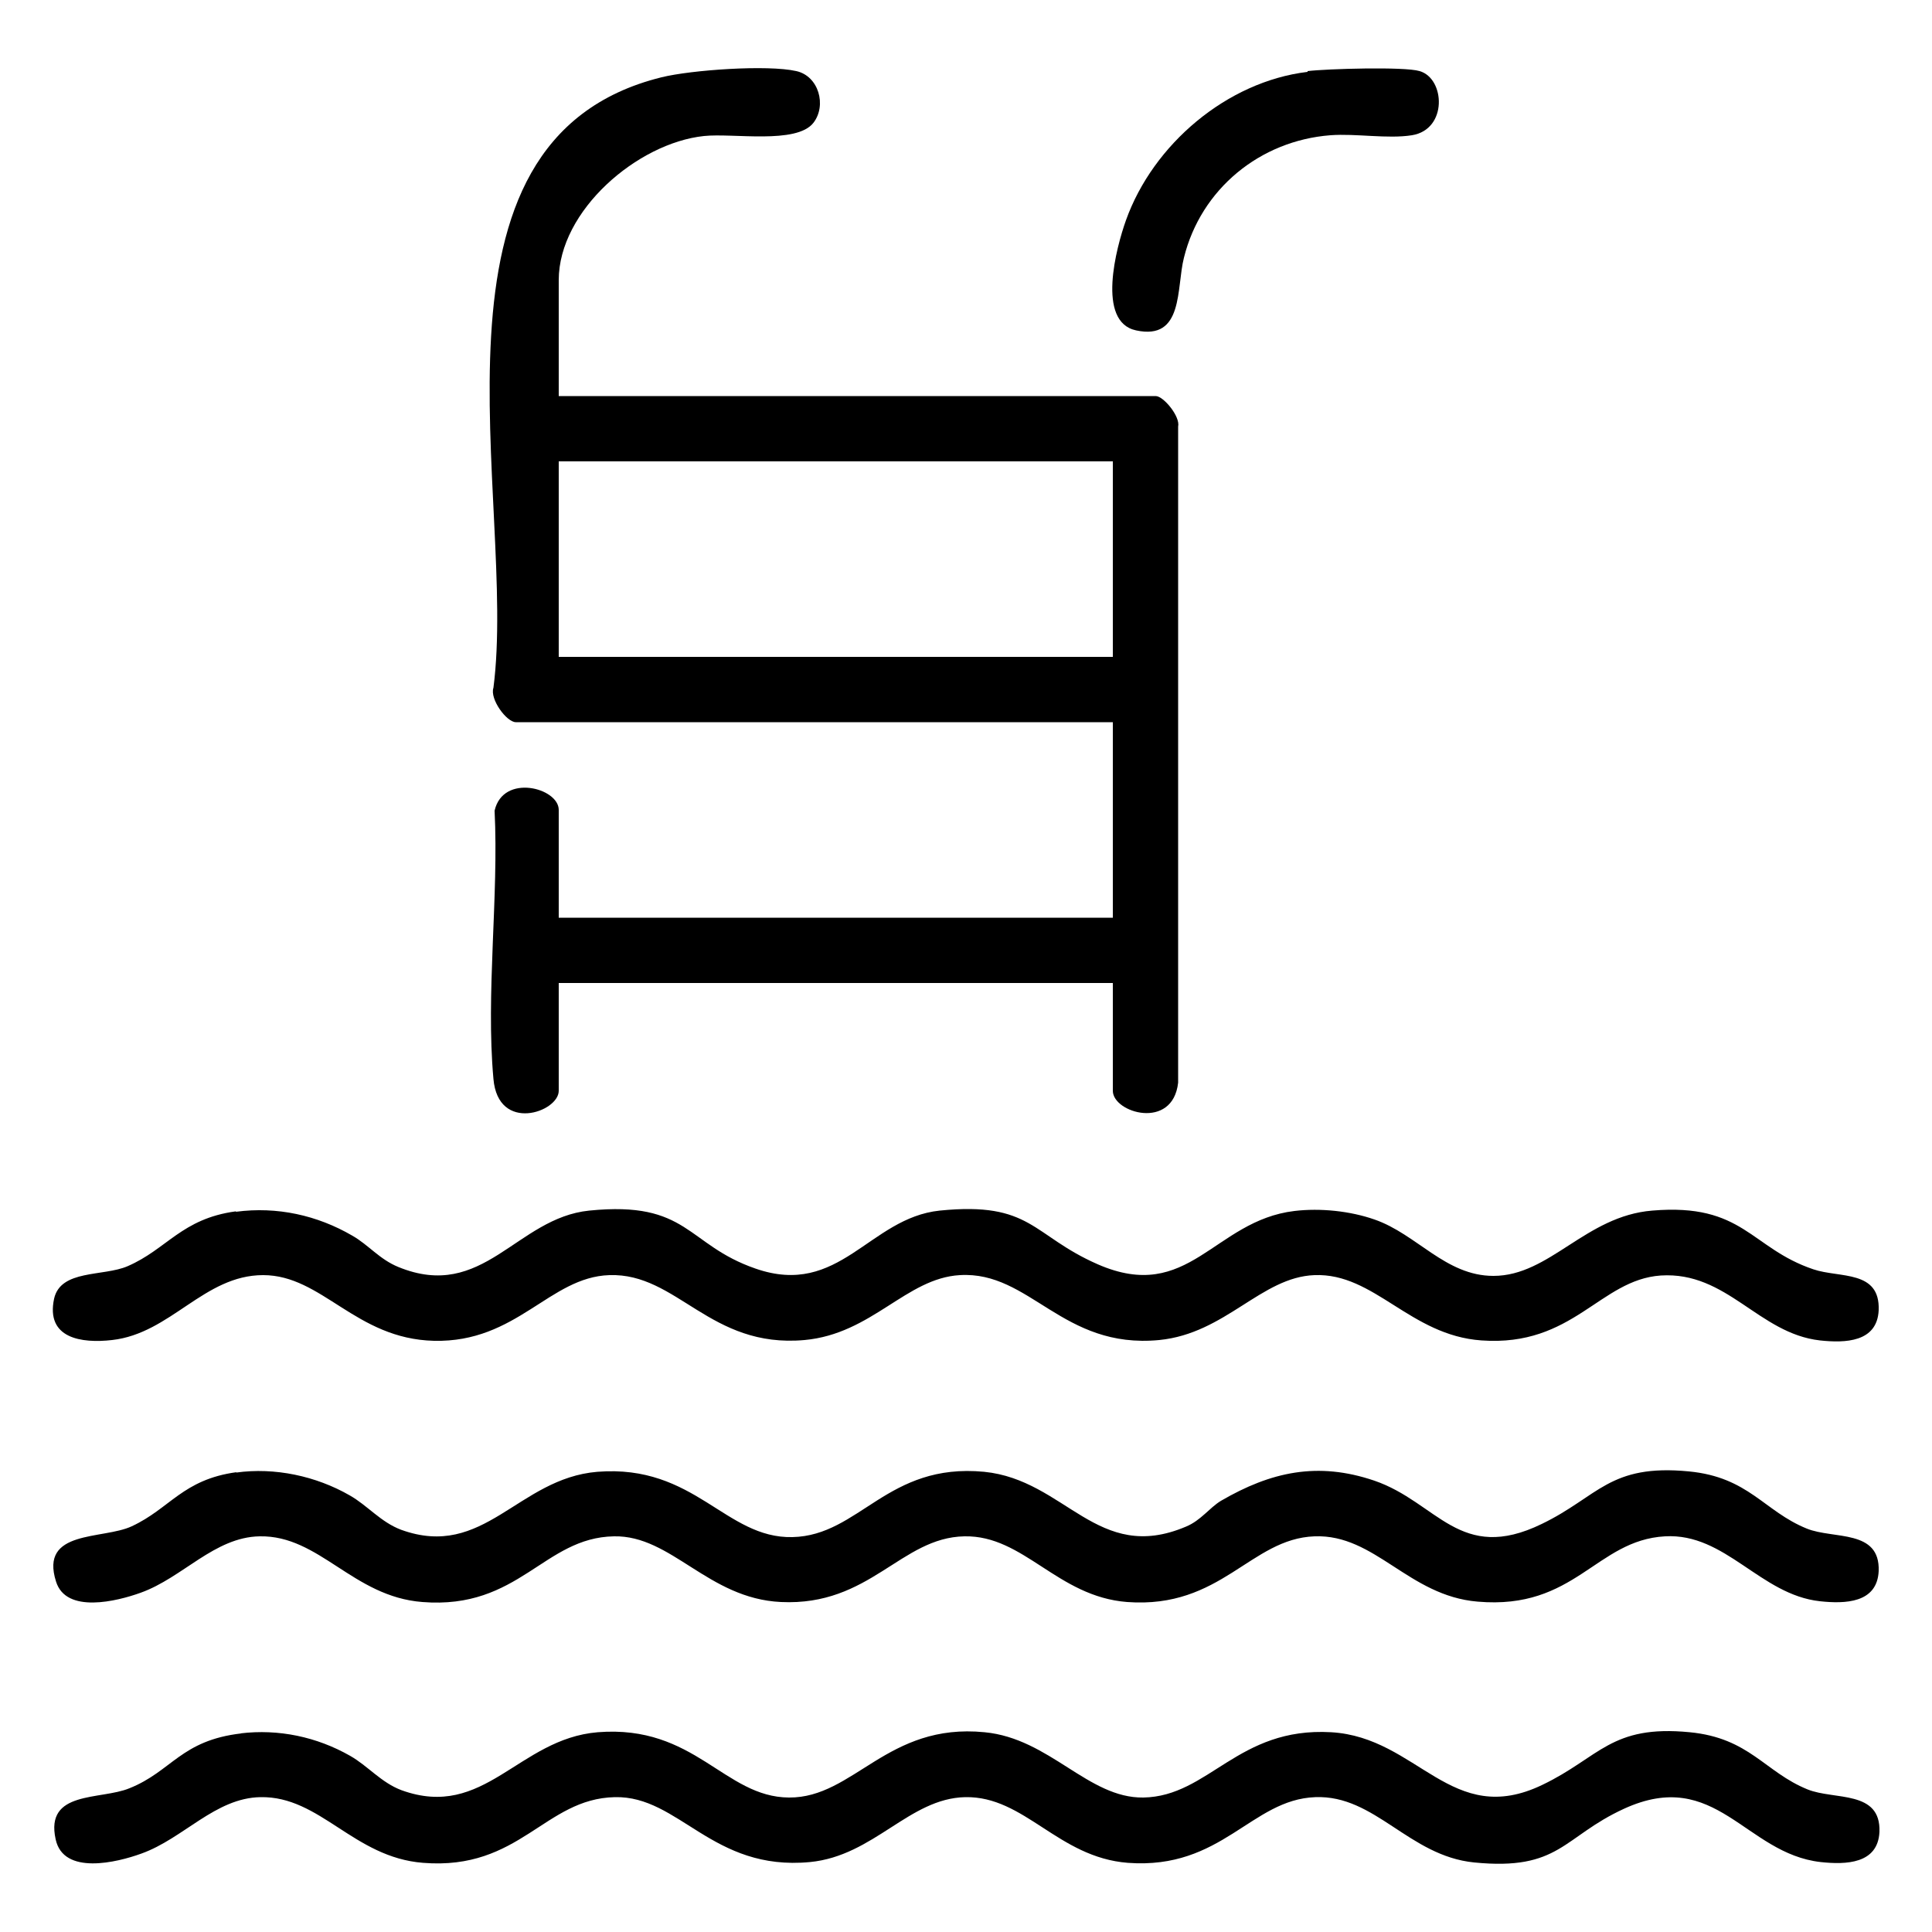 <?xml version="1.0" encoding="UTF-8"?>
<svg id="Layer_2" data-name="Layer 2" xmlns="http://www.w3.org/2000/svg" viewBox="0 0 50 50">
  <defs>
    <style>
      .cls-1 {
        fill: none;
      }
    </style>
  </defs>
  <g id="Layer_1-2" data-name="Layer 1">
    <g>
      <rect class="cls-1" width="50" height="50"/>
      <g>
        <path d="M14.46,10.25h15.45c.2,0,.64.53.58.79v16.98c-.14,1.24-1.69.78-1.69.21v-2.79h-14.34v2.79c0,.55-1.57,1.1-1.69-.31-.2-2.2.14-4.71.03-6.94.22-.97,1.66-.59,1.66-.02v2.79h14.34v-5.06h-15.45c-.24,0-.68-.6-.58-.89.63-4.85-2.24-14.17,4.35-15.8.77-.19,2.74-.33,3.49-.16.58.13.79.89.44,1.34-.44.56-2.08.26-2.83.34-1.72.18-3.76,1.93-3.76,3.73v3ZM28.8,11.94h-14.34v5.06h14.34v-5.06Z"/>
        <path d="M6.11,38.11c1-.14,2.07.09,2.94.59.46.26.8.69,1.33.89,2.15.78,3.02-1.33,5.08-1.5,2.53-.2,3.31,1.73,5.05,1.69s2.45-1.93,4.96-1.69c2.11.21,2.93,2.39,5.22,1.42.39-.16.61-.49.91-.67,1.29-.75,2.5-1.02,3.97-.52,1.63.56,2.21,2.15,4.33,1.12,1.47-.71,1.75-1.56,3.81-1.36,1.55.15,1.94,1.03,3.05,1.48.69.28,1.9.01,1.86,1.1-.04.83-.87.85-1.52.78-1.55-.17-2.44-1.77-4.01-1.68-1.79.1-2.32,1.91-4.85,1.69-1.79-.15-2.65-1.75-4.22-1.69-1.66.06-2.41,1.88-4.85,1.7-1.81-.14-2.67-1.73-4.21-1.7-1.65.03-2.44,1.81-4.75,1.7-1.89-.09-2.83-1.73-4.32-1.7-1.82.03-2.45,1.9-4.96,1.7-1.8-.14-2.66-1.73-4.21-1.7-1.17.02-1.99,1.07-3.08,1.46-.61.22-1.93.55-2.19-.29-.43-1.35,1.21-1.08,1.96-1.43.99-.46,1.32-1.21,2.71-1.4Z"/>
        <path d="M6.22,44.86c.99-.12,1.98.09,2.84.58.46.26.8.69,1.33.89,2.15.78,3.02-1.33,5.08-1.5,2.52-.2,3.27,1.68,4.95,1.69s2.54-1.94,5.06-1.69c1.69.16,2.68,1.71,4.11,1.69,1.7-.03,2.44-1.83,4.86-1.69,2.25.13,3.11,2.5,5.47,1.36,1.48-.71,1.77-1.56,3.81-1.36,1.55.15,1.94,1.03,3.05,1.48.69.28,1.9.01,1.86,1.1-.04.83-.87.85-1.52.78-1.96-.22-2.71-2.47-5.09-1.38-1.59.73-1.66,1.61-3.88,1.39-1.69-.17-2.56-1.75-4.11-1.69-1.66.06-2.41,1.88-4.85,1.7-1.81-.14-2.67-1.73-4.21-1.7-1.45.03-2.36,1.52-4.02,1.68-2.53.24-3.38-1.72-5.05-1.68-1.82.04-2.45,1.9-4.96,1.7-1.8-.14-2.66-1.73-4.21-1.7-1.17.02-1.99,1.07-3.08,1.46-.63.23-2.02.57-2.22-.37-.28-1.27,1.16-1.01,1.91-1.32,1.1-.44,1.33-1.24,2.9-1.42Z"/>
        <path d="M6.11,31.36c1.06-.14,2.1.09,3.01.62.42.24.7.61,1.19.81,2.2.9,3.05-1.27,4.94-1.46,2.57-.26,2.51.88,4.3,1.5,2.18.76,2.94-1.31,4.77-1.5,2.38-.24,2.38.64,4.09,1.39,2.36,1.03,3-1.13,5.09-1.38.67-.08,1.44,0,2.07.22,1.1.38,1.84,1.46,3.08,1.46,1.46,0,2.38-1.55,4.11-1.69,2.36-.2,2.54.97,4.17,1.52.68.23,1.73.01,1.69,1.06-.04.83-.87.85-1.52.78-1.59-.18-2.4-1.79-4.12-1.68-1.58.11-2.26,1.85-4.64,1.68-1.85-.13-2.77-1.75-4.32-1.69-1.38.05-2.3,1.51-4.02,1.68-2.51.24-3.34-1.79-5.16-1.68-1.39.08-2.27,1.52-4.02,1.68-2.45.22-3.29-1.74-5.05-1.68-1.55.05-2.39,1.75-4.54,1.7-2.03-.05-2.89-1.7-4.42-1.7s-2.39,1.51-3.91,1.68c-.79.09-1.72-.04-1.5-1.07.17-.76,1.27-.57,1.9-.84,1.02-.44,1.4-1.23,2.8-1.42Z"/>
        <path d="M33.84,1.84c.49-.06,2.51-.12,2.9,0,.66.19.73,1.51-.2,1.66-.63.1-1.45-.05-2.11,0-1.82.14-3.35,1.39-3.79,3.17-.2.78,0,2.15-1.24,1.88-1.03-.22-.51-2.15-.26-2.85.7-1.96,2.61-3.59,4.7-3.84Z"/>
      </g>
    </g>
  </g>
</svg>